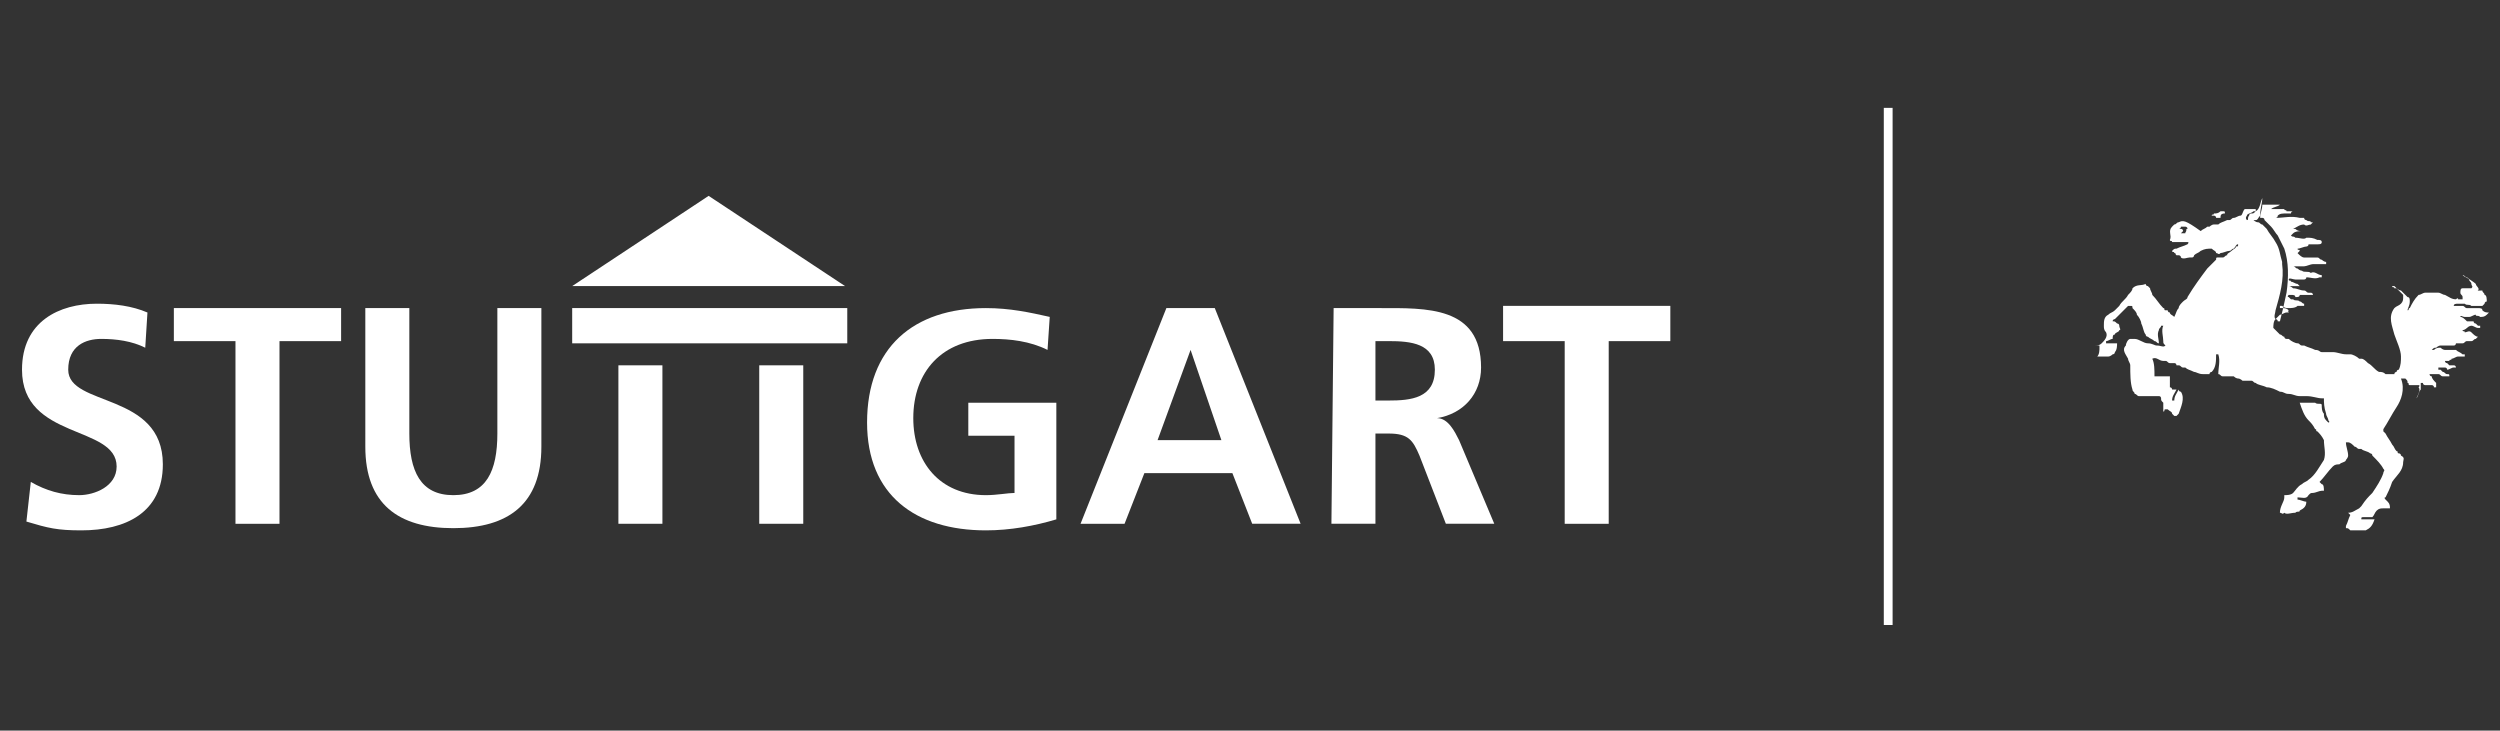 <?xml version="1.0" encoding="utf-8"?>
<!-- Generator: Adobe Illustrator 23.1.0, SVG Export Plug-In . SVG Version: 6.00 Build 0)  -->
<svg version="1.1"
	 id="svg3838" inkscape:version="0.48.1 " sodipodi:docname="Neues Dokument 5" xmlns:cc="http://creativecommons.org/ns#" xmlns:dc="http://purl.org/dc/elements/1.1/" xmlns:inkscape="http://www.inkscape.org/namespaces/inkscape" xmlns:rdf="http://www.w3.org/1999/02/22-rdf-syntax-ns#" xmlns:sodipodi="http://sodipodi.sourceforge.net/DTD/sodipodi-0.dtd" xmlns:svg="http://www.w3.org/2000/svg"
	 xmlns="http://www.w3.org/2000/svg" xmlns:xlink="http://www.w3.org/1999/xlink" x="0px" y="0px" viewBox="0 0 113.6 33.2"
	 style="enable-background:new 0 0 113.6 33.2;" xml:space="preserve">
<rect x="0" y="0" width="113.6" height="33.2" fill="#333333" stroke="none"/>
<style type="text/css">
	.st0{fill:#FFFFFF;}
</style>
<g id="g60">
	<path id="path66" inkscape:connector-curvature="0" class="st0" d="M28.1,23.8h2v-7.2h-2V23.8z"/>
	<path id="path68" inkscape:connector-curvature="0" class="st0" d="M34.5,23.8h2v-7.2h-2V23.8z"/>
	<path id="path70" inkscape:connector-curvature="0" class="st0" d="M26,15.6h12.5V14H26V15.6z"/>
	<path id="path72" inkscape:connector-curvature="0" class="st0" d="M38.4,13l-6.2-4.1L26,13"/>
	<path id="path74" inkscape:connector-curvature="0" class="st0" d="M6.6,15.8c-0.6-0.3-1.3-0.4-2-0.4c-0.7,0-1.5,0.3-1.5,1.4
		c0,1.7,4.3,1,4.3,4.3c0,2.2-1.7,3-3.7,3c-1.1,0-1.5-0.1-2.5-0.4l0.2-1.8c0.7,0.4,1.4,0.6,2.2,0.6c0.7,0,1.7-0.4,1.7-1.3
		C5.3,19.3,1,20,1,16.8c0-2.2,1.7-3,3.4-3c0.8,0,1.6,0.1,2.3,0.4"/>
	<path id="path76" inkscape:connector-curvature="0" class="st0" d="M10.7,15.5H7.9V14h7.6v1.5h-2.8v8.3h-2"/>
	<path id="path78" inkscape:connector-curvature="0" class="st0" d="M16.6,14h2v5.7c0,1.7,0.5,2.8,2,2.8c1.5,0,2-1.1,2-2.8V14h2v6.3
		c0,2.6-1.5,3.7-4,3.7c-2.5,0-4-1.1-4-3.7"/>
	<path id="path80" inkscape:connector-curvature="0" class="st0" d="M47.6,15.9c-0.8-0.4-1.7-0.5-2.5-0.5c-2.3,0-3.6,1.5-3.6,3.6
		c0,2,1.2,3.5,3.3,3.5c0.5,0,1-0.1,1.3-0.1v-2.6h-2.1v-1.5h4v5.3c-1,0.3-2.1,0.5-3.2,0.5c-3.2,0-5.4-1.6-5.4-4.9
		c0-3.4,2.1-5.2,5.4-5.2c1.1,0,2,0.2,2.9,0.4"/>
	<path id="path82" inkscape:connector-curvature="0" class="st0" d="M53,14h2.2l3.9,9.8h-2.2L56,21.5h-4l-0.9,2.3h-2L53,14L53,14z
		 M54.1,15.9L54.1,15.9L52.6,20h2.9"/>
	<path id="path84" inkscape:connector-curvature="0" class="st0" d="M60.6,14h2.1c2.1,0,4.6-0.1,4.6,2.7c0,1.2-0.8,2.1-2,2.3v0
		c0.5,0,0.8,0.6,1,1l1.6,3.8h-2.2l-1.2-3.1c-0.3-0.7-0.5-1-1.4-1h-0.6v4.1h-2L60.6,14L60.6,14z M62.5,18.2h0.6c1,0,2.1-0.1,2.1-1.4
		c0-1.2-1.1-1.3-2.1-1.3h-0.6"/>
	<path id="path86" inkscape:connector-curvature="0" class="st0" d="M71.1,15.5h-2.8v-1.6h7.6v1.6h-2.8v8.3h-2"/>
	<path id="path88" inkscape:connector-curvature="0" class="st0" d="M104.7,18.8L104.7,18.8L104.7,18.8L104.7,18.8L104.7,18.8z"/>
	<path id="path90" inkscape:connector-curvature="0" class="st0" d="M112.6,13.2c0.1-0.1-0.1-0.2-0.1-0.3c-0.1-0.1-0.3-0.2-0.4-0.3
		c-0.1,0-0.1-0.1-0.2-0.1c0,0,0,0,0,0c0.1,0.1,0.2,0.1,0.3,0.2c0,0.1,0.1,0.1,0.1,0.2c0,0.1,0.1,0.1,0,0.2c0,0-0.1,0-0.1,0
		c-0.1,0-0.2,0-0.3,0c-0.1,0-0.1,0.1-0.1,0.2c0,0.1,0.1,0.1,0.1,0.2c0,0,0,0,0,0.1c-0.1,0-0.1,0-0.2,0c0-0.1-0.1,0-0.1,0
		c0,0,0,0,0,0c-0.2,0-0.3-0.1-0.5-0.2l0,0c-0.1,0-0.2-0.1-0.3-0.1c-0.2,0-0.4,0-0.6,0c-0.1,0-0.2,0.1-0.3,0.1
		c-0.2,0.2-0.3,0.4-0.4,0.6c-0.1,0,0,0.1-0.1,0.1c0-0.1,0.1-0.2,0.1-0.4c0-0.1,0-0.2-0.1-0.2c-0.1-0.1-0.2-0.2-0.3-0.3
		c-0.1,0-0.2-0.1-0.3-0.2c0,0,0,0,0,0c0,0-0.1,0-0.1,0c0,0.1,0.1,0,0.1,0.1c0,0,0,0,0.1,0c0.1,0.1,0.2,0.2,0.3,0.3c0,0,0,0.1,0,0.1
		c0,0.1,0,0.2-0.1,0.3c-0.1,0.1-0.2,0.1-0.3,0.2c-0.3,0.4-0.1,0.8,0,1.2c0.1,0.3,0.3,0.7,0.3,1c0,0.2,0,0.4-0.1,0.6
		c-0.1,0-0.1,0.1-0.1,0.1l0,0c0,0-0.1,0-0.1,0.1l-0.4,0c-0.1-0.1-0.2-0.1-0.3-0.1c0,0,0,0,0,0c-0.2-0.1-0.3-0.3-0.5-0.4l0,0
		c-0.1-0.1-0.2-0.2-0.3-0.2l0,0l-0.1,0l0,0c-0.1-0.1-0.3-0.2-0.4-0.2l-0.2,0h0c-0.2,0-0.4-0.1-0.6-0.1c0,0,0,0,0,0
		c-0.1,0-0.1,0-0.2,0c0,0,0,0,0,0c0,0-0.1,0-0.2,0c0,0,0,0,0,0c0,0-0.1,0-0.1,0c0,0,0,0,0,0c-0.1,0-0.1-0.1-0.3-0.1l0,0
		c-0.2-0.1-0.3-0.1-0.5-0.2l0,0c0,0-0.1,0-0.1,0l0,0c-0.1,0-0.1-0.1-0.2-0.1l0,0c-0.1,0-0.3-0.1-0.4-0.2l0,0l-0.1,0l0,0
		c0,0-0.1,0-0.1-0.1h0c-0.1,0-0.1-0.1-0.2-0.1c0,0,0,0,0,0c-0.1-0.1-0.2-0.2-0.3-0.3c0-0.1,0-0.3,0.1-0.4c0.1-0.1,0.1-0.1,0.2-0.2
		l0,0c0.1,0,0.2-0.1,0.3-0.1v0l0.1,0c0-0.1-0.1,0,0-0.1c-0.1-0.1-0.2-0.1-0.3-0.1v0l-0.1,0c0,0,0,0,0-0.1c0,0,0.1,0,0.1,0
		c0.1,0.1,0.2,0.1,0.3,0.1c0.1,0,0.3,0,0.4-0.1c0.1,0,0.2,0,0.3,0c0,0,0,0,0-0.1c-0.1,0-0.1-0.1-0.2-0.1l0,0c-0.1-0.1-0.2,0-0.3-0.1
		c0,0,0,0,0,0c0,0-0.1,0-0.1,0c0,0-0.1-0.1-0.1-0.1c0,0-0.1,0,0-0.1c0,0,0.1,0,0.1,0c0.1,0,0.2,0,0.2,0.1c0.1,0,0.2,0,0.2-0.1
		c0.2,0,0.4,0,0.6,0c0-0.1-0.1-0.1-0.1-0.1c0,0-0.1,0-0.1,0l0,0c-0.1,0-0.1-0.1-0.2-0.1c0,0,0,0,0,0c-0.2,0-0.3-0.1-0.5-0.1
		c0,0-0.1-0.1-0.2-0.1c0,0,0,0,0,0c0.1,0,0.2,0,0.2,0l0,0c0.1,0,0.2,0,0.3,0c0,0-0.1-0.1-0.1-0.1c0,0,0,0,0,0
		c-0.1,0-0.2-0.1-0.3-0.1c0-0.1-0.1,0-0.1-0.1c0-0.1,0.2,0,0.3,0c0,0,0,0,0,0c0.1,0,0.3,0,0.4,0c0,0,0.1,0,0.1-0.1
		c0.2,0,0.4,0.1,0.6,0c0,0,0,0,0,0l0.1,0c0,0,0,0,0-0.1c-0.2,0-0.3-0.2-0.5-0.1c-0.1-0.1-0.3,0-0.4-0.1c0,0-0.1,0-0.2-0.1l0,0
		c-0.1,0-0.1-0.1-0.2-0.1c0.1,0,0.3,0,0.5,0c0.1,0,0.3-0.1,0.4-0.1c0.2,0,0.3,0,0.5,0c0,0,0.1,0,0.1,0c0,0,0,0,0-0.1
		c-0.1,0-0.2-0.1-0.2-0.1l0,0c-0.1,0-0.1-0.1-0.2-0.1l0,0c-0.2,0-0.4,0-0.6,0c-0.1,0-0.2-0.1-0.3-0.2c0,0,0.1-0.1,0.1-0.1
		c0-0.1-0.1,0-0.1-0.1c0.1,0,0.3-0.1,0.4-0.1c0,0,0.1,0,0.1-0.1c0.1,0,0.3,0,0.4,0c0.1,0,0.2,0,0.2-0.1c0-0.1-0.1-0.1-0.2-0.1
		c-0.2-0.1-0.3-0.1-0.5-0.1c-0.1,0.1-0.3,0-0.5,0c-0.1-0.1-0.1,0-0.2-0.1c0,0,0.1-0.1,0.1-0.1c0.1-0.1,0.3-0.1,0.4-0.1
		c0,0-0.1,0,0,0c-0.1,0-0.2,0-0.3-0.1c-0.1,0-0.3,0-0.4,0l0,0l-0.1,0c0,0,0.1,0,0.1,0c0,0,0,0,0,0c0.1,0,0.2,0,0.3,0
		c0.2-0.1,0.3-0.2,0.5-0.2c0.1,0.1,0.2,0,0.3,0c0,0,0.1-0.1,0.1-0.1H105c0-0.1-0.1,0-0.2-0.1c0,0,0,0,0,0c0,0-0.1,0-0.1-0.1l-0.2,0
		c0,0,0,0,0,0c-0.4-0.1-0.7,0-1.1,0c0,0,0.1,0,0.1-0.1c0.1-0.1,0.2-0.1,0.4-0.1l0,0l0.1,0l0,0l0.1,0c0,0,0-0.1,0.1-0.1c0,0,0,0,0,0
		c0,0,0,0,0,0c-0.1,0-0.2,0-0.3,0c0-0.1-0.1,0-0.1-0.1c-0.2,0-0.4,0-0.6,0c0.1-0.1,0.3-0.1,0.4-0.2c-0.2,0-0.4,0-0.6,0c0,0,0,0,0,0
		c-0.1,0-0.1,0-0.2,0c0,0.2-0.1,0.4-0.1,0.6c0,0,0,0,0.1,0c0,0,0,0,0,0c0.1,0,0.1,0.1,0.1,0.1c0.1,0.1,0.2,0.2,0.3,0.3
		c0.1,0.1,0.2,0.3,0.3,0.4c0.1,0.2,0.2,0.4,0.3,0.6c0.2,0.6,0.2,1.3,0.1,2c-0.1,0.5-0.2,0.9-0.3,1.3c0,0,0,0-0.1,0
		c0-0.1-0.1-0.1-0.1-0.1c-0.1-0.1,0-0.3,0-0.4c0.2-0.7,0.4-1.4,0.3-2.1c0-0.1,0-0.1,0-0.1c-0.1-0.3-0.1-0.6-0.3-0.9
		c-0.1-0.2-0.3-0.4-0.4-0.6c-0.1-0.1-0.1-0.1-0.2-0.2c-0.1,0-0.1-0.1-0.2-0.1c0,0,0,0,0,0c-0.1,0-0.2-0.1-0.2-0.1c0,0,0.1,0,0.1,0
		c0.1,0,0.1-0.1,0.2-0.2c0-0.3,0.1-0.6,0.1-0.8c-0.1,0.2-0.1,0.5-0.3,0.6c-0.1,0.1-0.1,0.1-0.2,0.1l0,0c-0.1,0-0.1,0.1-0.1,0.1
		c-0.1,0.1,0,0.2-0.1,0.2c-0.1-0.1,0-0.2,0-0.2c0-0.1,0.2-0.1,0.3-0.2v0l0.1,0c0,0,0,0,0-0.1l-0.2,0c0,0,0,0,0,0c-0.1,0-0.2,0-0.3,0
		c0,0,0,0,0,0c-0.1,0.1-0.1,0.3-0.2,0.3c-0.1,0-0.2,0.1-0.3,0.1l0,0c-0.1,0-0.1,0.1-0.2,0.1l0,0l-0.1,0c0,0,0,0,0,0
		c-0.2,0.1-0.3,0.1-0.4,0.2l0,0l-0.1,0l0,0l-0.1,0l0,0c-0.1,0-0.2,0.1-0.2,0.1l0,0l-0.1,0l0,0c-0.1,0.1-0.2,0.1-0.3,0.2
		C99.3,10,99.2,10,99,10.1l0,0c-0.1,0-0.1,0.1-0.2,0.1c0,0-0.1,0.1-0.1,0.1c-0.2,0.2,0,0.4-0.1,0.6c0,0.1,0.1,0,0.1,0.1
		c0.2,0,0.3,0,0.5,0c0,0,0,0,0,0l0.2,0c0.1,0,0,0.1,0,0.1c-0.2,0.1-0.3,0.1-0.5,0.2c0,0,0,0,0,0c-0.1,0-0.1,0-0.2,0.1
		c0,0.1,0.1,0,0.1,0.1c0.1,0,0,0,0.1,0.1c0,0,0,0,0,0c0,0,0.1,0,0.1,0c0,0,0,0,0,0c0,0,0.1,0,0.1,0.1c0.1,0.1,0.3,0,0.4,0
		c0,0,0,0,0.1,0l0,0c0.1,0,0.1-0.1,0.1-0.1l0,0c0.1-0.1,0.2-0.1,0.3-0.2c0.2-0.1,0.3-0.1,0.5-0.1c0.1,0.1,0.2,0.1,0.2,0.2
		c0.1,0,0.1,0.1,0.2,0c0.1,0,0.3-0.1,0.4-0.1l0,0c0.1,0,0.1-0.1,0.2-0.1l0,0c0.1-0.1,0.1-0.2,0.2-0.2c0,0.1,0,0.1-0.1,0.1
		c0,0.1-0.1,0.1-0.2,0.2c-0.1,0.1-0.2,0.1-0.2,0.2c-0.1,0-0.1,0.1-0.2,0.1c0,0,0,0,0,0c-0.1,0-0.2,0-0.2,0c-0.1,0-0.1,0-0.1,0.1
		c-0.1,0.1-0.3,0.3-0.4,0.4c-0.3,0.4-0.6,0.8-0.9,1.3c0,0.1-0.1,0.1-0.2,0.2c-0.1,0.1-0.2,0.2-0.2,0.3c-0.1,0.1-0.1,0.2-0.2,0.4
		c-0.1-0.1-0.2-0.1-0.2-0.2c0,0,0,0,0,0c-0.1,0-0.1-0.1-0.1-0.1h0l-0.1,0l0,0c-0.1,0,0-0.1-0.1-0.1c-0.2-0.2-0.3-0.4-0.5-0.6
		c0-0.1-0.1-0.2-0.1-0.3c0,0-0.1-0.1-0.1-0.1c-0.1,0-0.1-0.1-0.1-0.1c-0.2,0.1-0.4,0-0.6,0.2c0,0.1-0.1,0.2-0.2,0.3
		c-0.1,0.2-0.3,0.3-0.4,0.5c-0.1,0.1-0.1,0.1-0.2,0.2l0,0c-0.1,0.1-0.2,0.1-0.3,0.2c-0.2,0.1-0.2,0.3-0.2,0.5c0,0.1,0,0.2,0.1,0.3
		c0.1,0.2-0.1,0.4-0.2,0.5c-0.1,0.1-0.2,0.1-0.3,0.1c0,0,0,0,0,0c0.1,0,0.2,0,0.2,0c0,0,0,0.1,0,0.1c0,0.1,0,0.3-0.1,0.4l0,0
		c0,0,0,0,0,0c0.1,0,0.3,0,0.4,0c0,0,0.1,0,0.1,0c0.1,0,0.2-0.1,0.2-0.1c0,0,0.1,0,0.1-0.1c0.1-0.1,0.1-0.3,0.1-0.4l-0.5,0
		c0,0,0-0.1,0-0.1c0.1,0,0.2-0.1,0.3-0.1c0-0.1,0-0.2,0.1-0.2c0-0.1,0.2-0.1,0.2-0.2c0.1,0,0-0.1,0-0.2c0,0,0-0.1-0.1-0.1
		c-0.1-0.1-0.1-0.1-0.2-0.1c0-0.1,0.1-0.1,0.1-0.1c0.2-0.2,0.4-0.4,0.6-0.6c0,0,0,0,0.1,0c0.1,0,0.1,0,0.1,0.1
		c0.1,0.1,0.2,0.2,0.2,0.3c0.1,0.1,0.2,0.3,0.2,0.4c0.1,0.2,0.1,0.4,0.2,0.5c0,0,0,0.1,0.1,0.1c0.1,0.1,0.2,0.1,0.3,0.2
		c0.1,0,0.1,0.1,0.2,0.1c0-0.2-0.1-0.4,0-0.6c0-0.1,0.1-0.1,0.1-0.2c0,0,0,0,0.1,0c-0.1,0.2,0,0.5,0,0.7c0,0.1,0,0.1,0.1,0.2
		c-0.1,0.1-0.2,0-0.4,0c0,0,0,0,0,0c-0.1,0-0.2-0.1-0.4-0.1c0,0,0,0,0,0c-0.2,0-0.4-0.2-0.6-0.2l0,0c-0.1,0-0.2,0-0.2,0c0,0,0,0,0,0
		c-0.1,0-0.2,0.2-0.2,0.3c-0.2,0.2,0,0.4,0.1,0.6c0,0.1,0.1,0.2,0.1,0.3c0,0.4,0,0.8,0.1,1.1c0,0.1,0.1,0.1,0.1,0.2
		c0.1,0,0.1,0.1,0.2,0.1c0,0,0,0,0,0c0,0,0.1,0,0.1,0h0C98,18,98,18,98.1,18l0,0c0.1,0,0.1,0.1,0.1,0.1c0,0.1,0,0.1,0.1,0.2
		c0,0.1,0,0.2,0,0.4c0.1,0,0-0.1,0.1-0.1l0,0c0,0,0.1,0,0.1,0c0.1,0.1,0.2,0.1,0.2,0.2c0,0,0.1,0.1,0.1,0.1c0,0,0.1,0,0.1,0
		c0,0,0.1-0.1,0.1-0.1c0.1-0.3,0.3-0.7,0.1-1c-0.1,0-0.1-0.1-0.1-0.1c-0.1,0.2-0.2,0.3-0.2,0.5c0,0-0.1,0-0.1,0
		c0-0.2,0.1-0.3,0.2-0.5c-0.1,0-0.1,0-0.2,0c0,0,0-0.1-0.1-0.1c0-0.2,0-0.3,0-0.5c0,0-0.1,0-0.1,0l-0.3,0c0,0,0,0,0.1,0h-0.2
		c0,0,0,0,0,0c-0.1,0-0.2,0-0.2,0c0-0.3,0-0.6-0.1-0.8c0.2-0.1,0.3,0.1,0.5,0.1c0,0,0,0,0,0l0.1,0l0,0c0.1,0,0.1,0.1,0.2,0.1l0,0
		c0,0,0.1,0,0.1,0l0,0c0,0,0.1,0,0.1,0l0,0c0.1,0,0.1,0.1,0.1,0.1l0,0l0.1,0l0,0c0.1,0,0.1,0.1,0.2,0.1l0,0c0,0,0.1,0,0.1,0
		c0,0,0,0,0,0c0.1,0.1,0.2,0.1,0.4,0.2c0.1,0,0.2,0.1,0.4,0.1c0.1,0,0.2,0,0.3,0c0-0.1,0.1-0.1,0.1-0.1c0.2-0.2,0.2-0.5,0.2-0.8
		c0,0,0,0,0.1,0c0.1,0.3,0,0.6,0,0.9c0.1,0,0.1,0.1,0.2,0.1l0,0c0,0,0.1,0,0.1,0l0.1,0l0,0l0.1,0l0,0c0,0,0.1,0,0.1,0c0,0,0,0,0,0
		c0,0,0,0,0.1,0l0,0c0.1,0.1,0.2,0.1,0.2,0.1h0c0.1,0,0.2,0.1,0.2,0.1h0l0.1,0l0,0l0.1,0l0,0c0,0,0.1,0,0.1,0h0c0,0,0.1,0,0.1,0l0,0
		c0.1,0,0.1,0.1,0.2,0.1c0,0,0,0,0,0c0.1,0.1,0.3,0.1,0.5,0.2l0,0c0.2,0,0.4,0.1,0.6,0.2c0.2,0,0.2,0.1,0.4,0.1c0,0,0,0,0,0
		c0.2,0,0.3,0.1,0.5,0.1c0,0,0,0,0,0c0.1,0,0.2,0,0.3,0l0,0c0.3,0,0.5,0.1,0.7,0.1c0,0,0,0,0,0l0.1,0c0,0.2,0,0.4,0.1,0.7
		c0,0.1,0.1,0.2,0.1,0.3c0.1,0.1,0,0.1,0,0.1c0,0-0.1-0.1-0.1-0.1c-0.1-0.1-0.1-0.2-0.1-0.3c-0.1-0.1-0.1-0.3-0.1-0.4
		c0-0.1-0.2,0-0.3-0.1c0,0,0,0,0.1,0l-0.4,0c0,0,0,0,0,0c-0.1,0-0.2,0-0.3,0c0,0,0,0,0,0c0,0-0.1,0-0.1,0c0.1,0.3,0.2,0.6,0.4,0.8
		c0.1,0.1,0.2,0.2,0.3,0.4c0.1,0,0,0.1,0.1,0.1c0.1,0.1,0.2,0.2,0.3,0.4c0,0.3,0.1,0.6,0,0.9c-0.2,0.3-0.4,0.7-0.7,0.9
		c-0.1,0.1-0.2,0.1-0.3,0.2c-0.2,0.1-0.3,0.3-0.4,0.4c-0.1,0.1-0.3,0.1-0.4,0.1c0,0,0,0,0,0.1c0,0.2-0.2,0.4-0.2,0.7
		c0.1,0,0.1,0.1,0.2,0c0.1,0.1,0.3,0,0.5,0c0.1-0.1,0.2,0,0.2-0.1c0.2-0.1,0.3-0.2,0.3-0.4c0,0,0,0,0,0c-0.1,0-0.3-0.1-0.4-0.1
		c0,0,0-0.1,0-0.1c0.2,0,0.4,0.1,0.5-0.1l0,0c0.1-0.1,0.1-0.1,0.2-0.1l0,0c0.1,0,0.3-0.1,0.4-0.1v0l0.1,0c0-0.1,0-0.3-0.1-0.3
		c0,0-0.1-0.1-0.1-0.1c0.2-0.2,0.4-0.5,0.6-0.7c0.1-0.1,0.2-0.1,0.3-0.1c0.1-0.1,0.3-0.1,0.3-0.2c0,0,0.1-0.1,0.1-0.2
		c0-0.2-0.1-0.4-0.1-0.6c0,0,0.1,0,0.1,0c0,0,0,0,0,0c0.1,0,0.2,0.1,0.3,0.2c0,0,0,0,0,0c0.1,0,0.1,0.1,0.2,0.1l0,0c0,0,0.1,0,0.1,0
		c0,0,0,0,0,0c0.1,0.1,0.3,0.1,0.4,0.2c0,0,0,0,0,0c0,0,0.1,0,0.1,0.1c0.2,0.2,0.4,0.4,0.5,0.6c0.1,0.1,0,0.1,0,0.2
		c-0.1,0.3-0.3,0.6-0.5,0.9c-0.2,0.2-0.3,0.3-0.5,0.6c0,0-0.1,0.1-0.1,0.1l0,0c-0.2,0.1-0.3,0.2-0.5,0.2c0,0,0.1,0.1,0.1,0.1
		c-0.1,0.2-0.1,0.3-0.2,0.5c0,0,0,0.1,0,0.1c0.1,0,0.1,0,0.2,0.1l0,0c0.2,0,0.5,0,0.7,0c0.2-0.1,0.3-0.2,0.4-0.5c0,0-0.1,0-0.1,0
		l-0.3,0l0,0c-0.1,0-0.2,0-0.2,0c0-0.1,0-0.1,0.1-0.1c0.1,0,0.3,0,0.4,0c0.1-0.1,0.1-0.2,0.2-0.3c0.1-0.1,0.2-0.1,0.3-0.1l0,0l0.3,0
		c0-0.1,0-0.2-0.1-0.3c0,0-0.1-0.1-0.1-0.1c0,0-0.1-0.1,0-0.1c0.1-0.2,0.2-0.4,0.3-0.7c0.2-0.3,0.5-0.5,0.5-0.9
		c0-0.1,0.1-0.2-0.1-0.3c0-0.1-0.1-0.1-0.1-0.1c-0.1,0,0-0.1-0.1-0.1c-0.1-0.1-0.1-0.2-0.2-0.3c-0.1-0.2-0.2-0.3-0.3-0.5
		c0,0-0.1-0.1-0.1-0.1l0-0.1c0.2-0.3,0.4-0.7,0.6-1c0.2-0.3,0.4-0.8,0.2-1.3c0,0,0.1,0,0.1,0h0.1c0.1,0.1,0.1,0.1,0.1,0.2
		c0.1,0,0,0.1,0.1,0.1l0,0l0.1,0c0,0,0,0,0,0c0,0,0.1,0,0.1,0c0,0,0,0,0,0l0.1,0c0,0,0,0,0,0l0.1,0c0,0,0,0,0,0c0,0,0.1,0,0,0.1
		c0.1,0.1,0,0.3-0.1,0.5c0.1-0.1,0.1-0.3,0.2-0.4c0-0.1,0-0.2,0-0.3c0,0,0,0,0.1,0c0,0.1,0.1,0.1,0.1,0.1c0.1,0,0.2,0,0.3,0
		c0,0,0.1,0,0.1,0.1h0.1c0-0.1,0-0.2,0-0.2c-0.1-0.1-0.2-0.2-0.2-0.3c-0.1,0-0.1-0.1-0.1-0.1c0,0,0.1,0,0.1,0l0,0c0,0,0.1,0,0.1,0
		l0,0c0.1,0,0.2,0,0.2,0c0.1,0,0.1,0.1,0.2,0.1c0,0,0.1,0,0.1,0l0.2,0c0-0.1,0-0.1-0.1-0.1h0c-0.1,0-0.1-0.1-0.2-0.1
		c0,0-0.1-0.1-0.1-0.1c0,0-0.1,0-0.1,0c0,0,0-0.1,0-0.1c0.1,0,0.2,0,0.3,0c0,0,0.1,0,0.1,0.1c0.1,0,0.2-0.1,0.3-0.1c0,0,0,0,0,0
		c0,0,0.1,0,0.1,0c0,0,0-0.1-0.1-0.1c0,0-0.1,0-0.1,0l0,0l-0.1,0c0,0-0.1-0.1-0.1-0.1c-0.1,0-0.1-0.1-0.1-0.1c0,0,0,0,0,0
		c0.1,0,0.1,0,0.2,0c0-0.1,0.1,0,0.1-0.1c0.1,0,0.2-0.1,0.3-0.1c0,0,0.1,0,0.2,0l0,0l0.1,0c0,0,0,0,0-0.1c0,0,0,0-0.1,0l0,0
		c-0.1-0.1-0.2-0.1-0.3-0.2c-0.2,0-0.3,0-0.5,0c0,0-0.1,0-0.2-0.1c0,0,0,0,0,0c-0.1,0-0.2,0-0.3,0.1h0c-0.1,0-0.1,0-0.1,0
		c0.1-0.1,0.1-0.1,0.2-0.1c0,0,0.1-0.1,0.2-0.1l0,0c0.2,0,0.4,0,0.5,0l0,0l0.1,0l0,0c0.1,0,0.1-0.1,0.1-0.1c0.1,0,0.2,0,0.3,0
		c0.1,0,0.1-0.1,0.2-0.1c0.1,0,0.1,0,0.2,0c0.1,0,0.1-0.1,0.2-0.1c0,0,0,0,0.1-0.1c-0.1,0-0.2-0.1-0.3-0.2c-0.1-0.1-0.2,0-0.3,0
		c0-0.1-0.1,0-0.1-0.1c0.1,0,0.2-0.1,0.2-0.1c0,0,0,0,0,0c0.1-0.1,0.2-0.1,0.2-0.1c0.1,0,0.2,0.1,0.3,0.1c0,0,0.1,0,0.1,0
		c0,0,0,0,0-0.1c0,0-0.1,0-0.1,0c0,0-0.1-0.1-0.1-0.1c0,0,0,0,0,0c-0.1,0-0.1-0.1-0.1-0.1c0,0,0,0,0,0c-0.1,0-0.2,0-0.3,0
		c-0.1-0.1-0.2-0.2-0.3-0.2c0-0.1,0.1,0,0.2,0c0,0,0,0,0,0c0.1,0,0.1,0,0.2,0c0.1,0,0.2-0.1,0.3-0.1c0,0.1,0.1,0,0.2,0.1
		c0.1,0,0.2,0,0.3-0.1c0,0,0.1-0.1,0.1-0.1c-0.1,0-0.2,0-0.3-0.1c0-0.1-0.1-0.1-0.2-0.1c0,0-0.1,0-0.1,0l-0.4,0
		c-0.1,0-0.1-0.1-0.2-0.1c0,0,0,0,0,0c0,0-0.1,0-0.2,0l0,0c-0.1,0-0.2,0-0.2,0c0-0.1,0.1-0.1,0.2-0.1c0.1,0,0.2,0,0.3,0
		c0.1,0.1,0.2,0,0.3,0.1c0.2,0,0.3,0,0.5,0c0,0,0.1-0.1,0.1-0.1c0,0,0-0.1,0.1-0.1c0-0.1,0-0.3-0.1-0.3c0-0.1-0.1-0.1-0.1-0.2
		C112.3,13.2,112.4,13.3,112.6,13.2C112.5,13.2,112.5,13.2,112.6,13.2L112.6,13.2C112.5,13.2,112.6,13.2,112.6,13.2L112.6,13.2z
		 M99.3,10.6C99.3,10.6,99.2,10.6,99.3,10.6l-0.2,0c0,0,0.1-0.1,0.1-0.1c0,0,0-0.1-0.1-0.1c0,0-0.1,0-0.1,0c0,0,0.1,0,0.1-0.1
		c0.1,0,0.1,0,0.2,0h0c0,0,0.1,0,0.1,0.1C99.3,10.4,99.4,10.4,99.3,10.6C99.4,10.5,99.3,10.5,99.3,10.6L99.3,10.6z M100.9,9.9
		c-0.1,0-0.2,0-0.2,0c0-0.1-0.1-0.1-0.1-0.1c-0.1,0-0.1,0-0.1,0c0-0.1,0.1,0,0.1-0.1c0.1,0,0.2,0,0.3-0.1l0,0h0.1c0,0,0,0,0,0
		c0.1,0,0.1,0,0.1,0.1C100.9,9.7,100.9,9.8,100.9,9.9"/>
	<path id="path92" inkscape:connector-curvature="0" class="st0" d="M105.9,15.7C105.9,15.7,105.9,15.7,105.9,15.7
		C106,15.7,106,15.7,105.9,15.7"/>
	<path id="path94" inkscape:connector-curvature="0" class="st0" d="M105.5,15.5C105.5,15.5,105.5,15.5,105.5,15.5
		C105.5,15.5,105.5,15.5,105.5,15.5"/>
	<path id="path96" inkscape:connector-curvature="0" class="st0" d="M104.9,12.8C104.9,12.8,104.9,12.8,104.9,12.8
		C104.9,12.8,104.9,12.8,104.9,12.8"/>
	<path id="path98" inkscape:connector-curvature="0" class="st0" d="M97.7,12.8C97.7,12.8,97.7,12.8,97.7,12.8
		C97.7,12.8,97.7,12.8,97.7,12.8C97.7,12.8,97.7,12.8,97.7,12.8"/>
	<path id="path100" inkscape:connector-curvature="0" class="st0" d="M104.2,18.8C104.2,18.8,104.2,18.8,104.2,18.8
		C104.3,18.8,104.3,18.8,104.2,18.8"/>
	<path id="path102" inkscape:connector-curvature="0" class="st0" d="M111.7,14.9C111.7,14.9,111.7,14.9,111.7,14.9
		C111.7,14.9,111.7,14.9,111.7,14.9"/>
	<path id="path104" inkscape:connector-curvature="0" class="st0" d="M85.6,28.4H86V4.9h-0.4V28.4z"/>
</g>
</svg>
